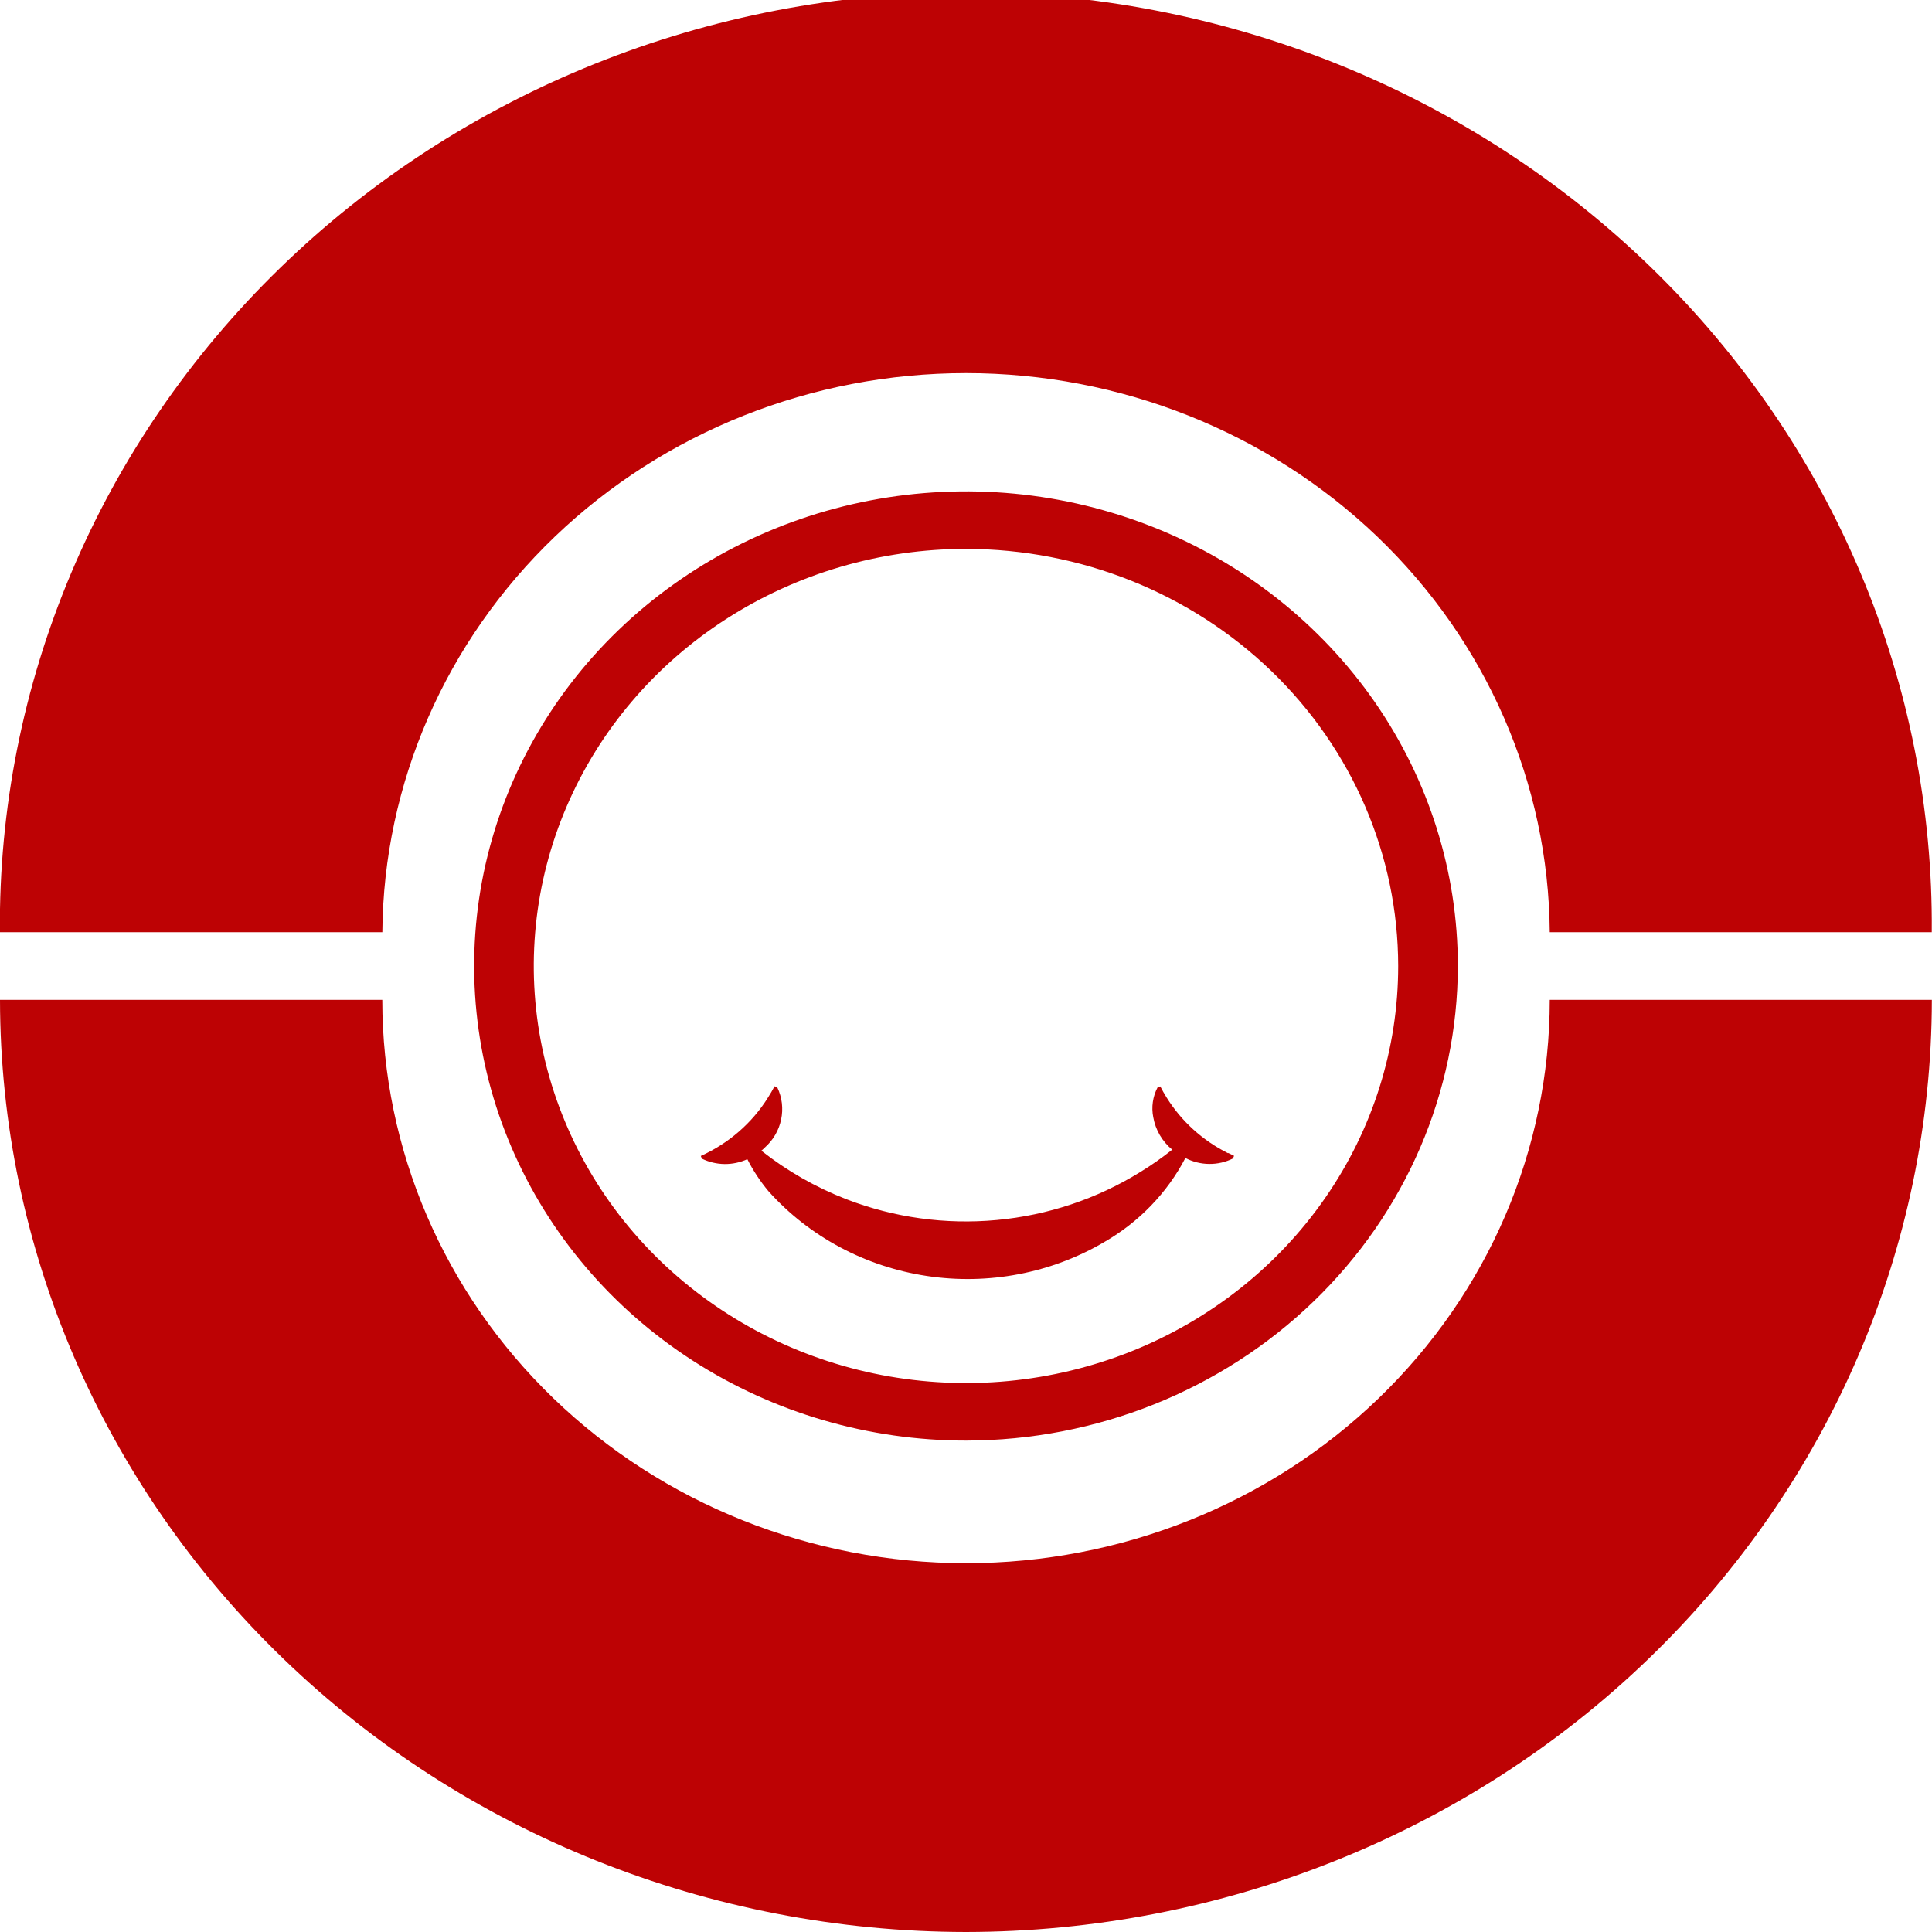 <svg width="40" height="40" viewBox="0 0 40 40" fill="none" xmlns="http://www.w3.org/2000/svg">
<g id="Icons / Products / 24px" clip-path="url(#clip0_3099_62810)">
<g id="EL GORDO 1">
<path id="Path 459" d="M20 29.826C17.986 29.826 16.017 29.25 14.342 28.17C12.668 27.091 11.363 25.556 10.592 23.76C9.821 21.965 9.62 19.989 10.012 18.082C10.405 16.176 11.375 14.425 12.799 13.051C14.223 11.677 16.038 10.741 18.013 10.362C19.989 9.983 22.036 10.177 23.897 10.921C25.758 11.665 27.348 12.924 28.467 14.54C29.586 16.156 30.183 18.056 30.183 20C30.18 22.605 29.106 25.103 27.197 26.945C25.288 28.787 22.7 29.823 20 29.826ZM20 11.364C18.23 11.364 16.5 11.871 15.028 12.82C13.557 13.769 12.41 15.117 11.733 16.695C11.055 18.273 10.878 20.009 11.223 21.684C11.569 23.359 12.421 24.898 13.672 26.106C14.924 27.313 16.518 28.136 18.254 28.469C19.99 28.802 21.789 28.631 23.424 27.978C25.06 27.324 26.457 26.217 27.44 24.797C28.424 23.377 28.948 21.707 28.948 20C28.946 17.71 28.003 15.515 26.325 13.896C24.647 12.277 22.373 11.367 20 11.364Z" fill="#BD0204"/>
<path id="Path 460" d="M25.425 23.876C24.899 23.613 24.459 23.214 24.154 22.724C24.118 22.668 24.052 22.552 24.022 22.493L23.965 22.516C23.866 22.706 23.835 22.923 23.877 23.131C23.923 23.393 24.061 23.63 24.269 23.803C24.059 23.97 23.839 24.125 23.609 24.265C22.714 24.82 21.696 25.161 20.637 25.259C19.578 25.358 18.511 25.21 17.524 24.829C16.887 24.582 16.294 24.243 15.763 23.824C15.787 23.804 15.81 23.784 15.831 23.762C16.006 23.608 16.126 23.403 16.172 23.179C16.22 22.954 16.192 22.721 16.093 22.513L16.036 22.49C16.006 22.549 15.939 22.666 15.902 22.721C15.573 23.25 15.088 23.672 14.509 23.933L14.532 23.989C14.678 24.06 14.838 24.098 15.001 24.1C15.164 24.102 15.325 24.067 15.473 24C15.592 24.234 15.738 24.456 15.908 24.66C16.75 25.601 17.912 26.224 19.185 26.417C20.458 26.611 21.762 26.362 22.863 25.715C23.582 25.301 24.165 24.698 24.542 23.975C24.693 24.054 24.862 24.096 25.033 24.098C25.205 24.1 25.375 24.061 25.527 23.985L25.55 23.93L25.428 23.87" fill="#BD0204"/>
<path id="Path 461" d="M39.999 19.3H32.086C32.062 16.222 30.778 13.278 28.515 11.11C26.251 8.942 23.191 7.725 20.001 7.725C16.812 7.725 13.752 8.942 11.488 11.11C9.224 13.278 7.94 16.222 7.916 19.3H-0.002C-0.024 16.752 0.477 14.225 1.473 11.865C2.468 9.505 3.937 7.359 5.797 5.55C7.656 3.741 9.868 2.305 12.305 1.325C14.742 0.345 17.356 -0.159 19.997 -0.159C22.637 -0.159 25.251 0.345 27.688 1.325C30.125 2.305 32.337 3.741 34.197 5.55C36.056 7.359 37.526 9.505 38.521 11.865C39.516 14.225 40.017 16.752 39.995 19.3" fill="#BD0204"/>
<path id="Path 462" d="M20 40C14.698 39.994 9.614 37.959 5.865 34.341C2.115 30.723 0.006 25.818 0 20.701H7.915C7.915 23.794 9.189 26.761 11.455 28.948C13.722 31.135 16.796 32.364 20.001 32.364C23.206 32.364 26.28 31.135 28.546 28.948C30.813 26.761 32.086 23.794 32.086 20.701H39.997C39.991 25.818 37.882 30.724 34.133 34.342C30.383 37.959 25.3 39.994 19.997 40" fill="#BD0204"/>
</g>
</g>
<defs>
<clipPath id="clip0_3099_62810">
<rect width="40" height="40" fill="white"/>
</clipPath>
</defs>
</svg>
